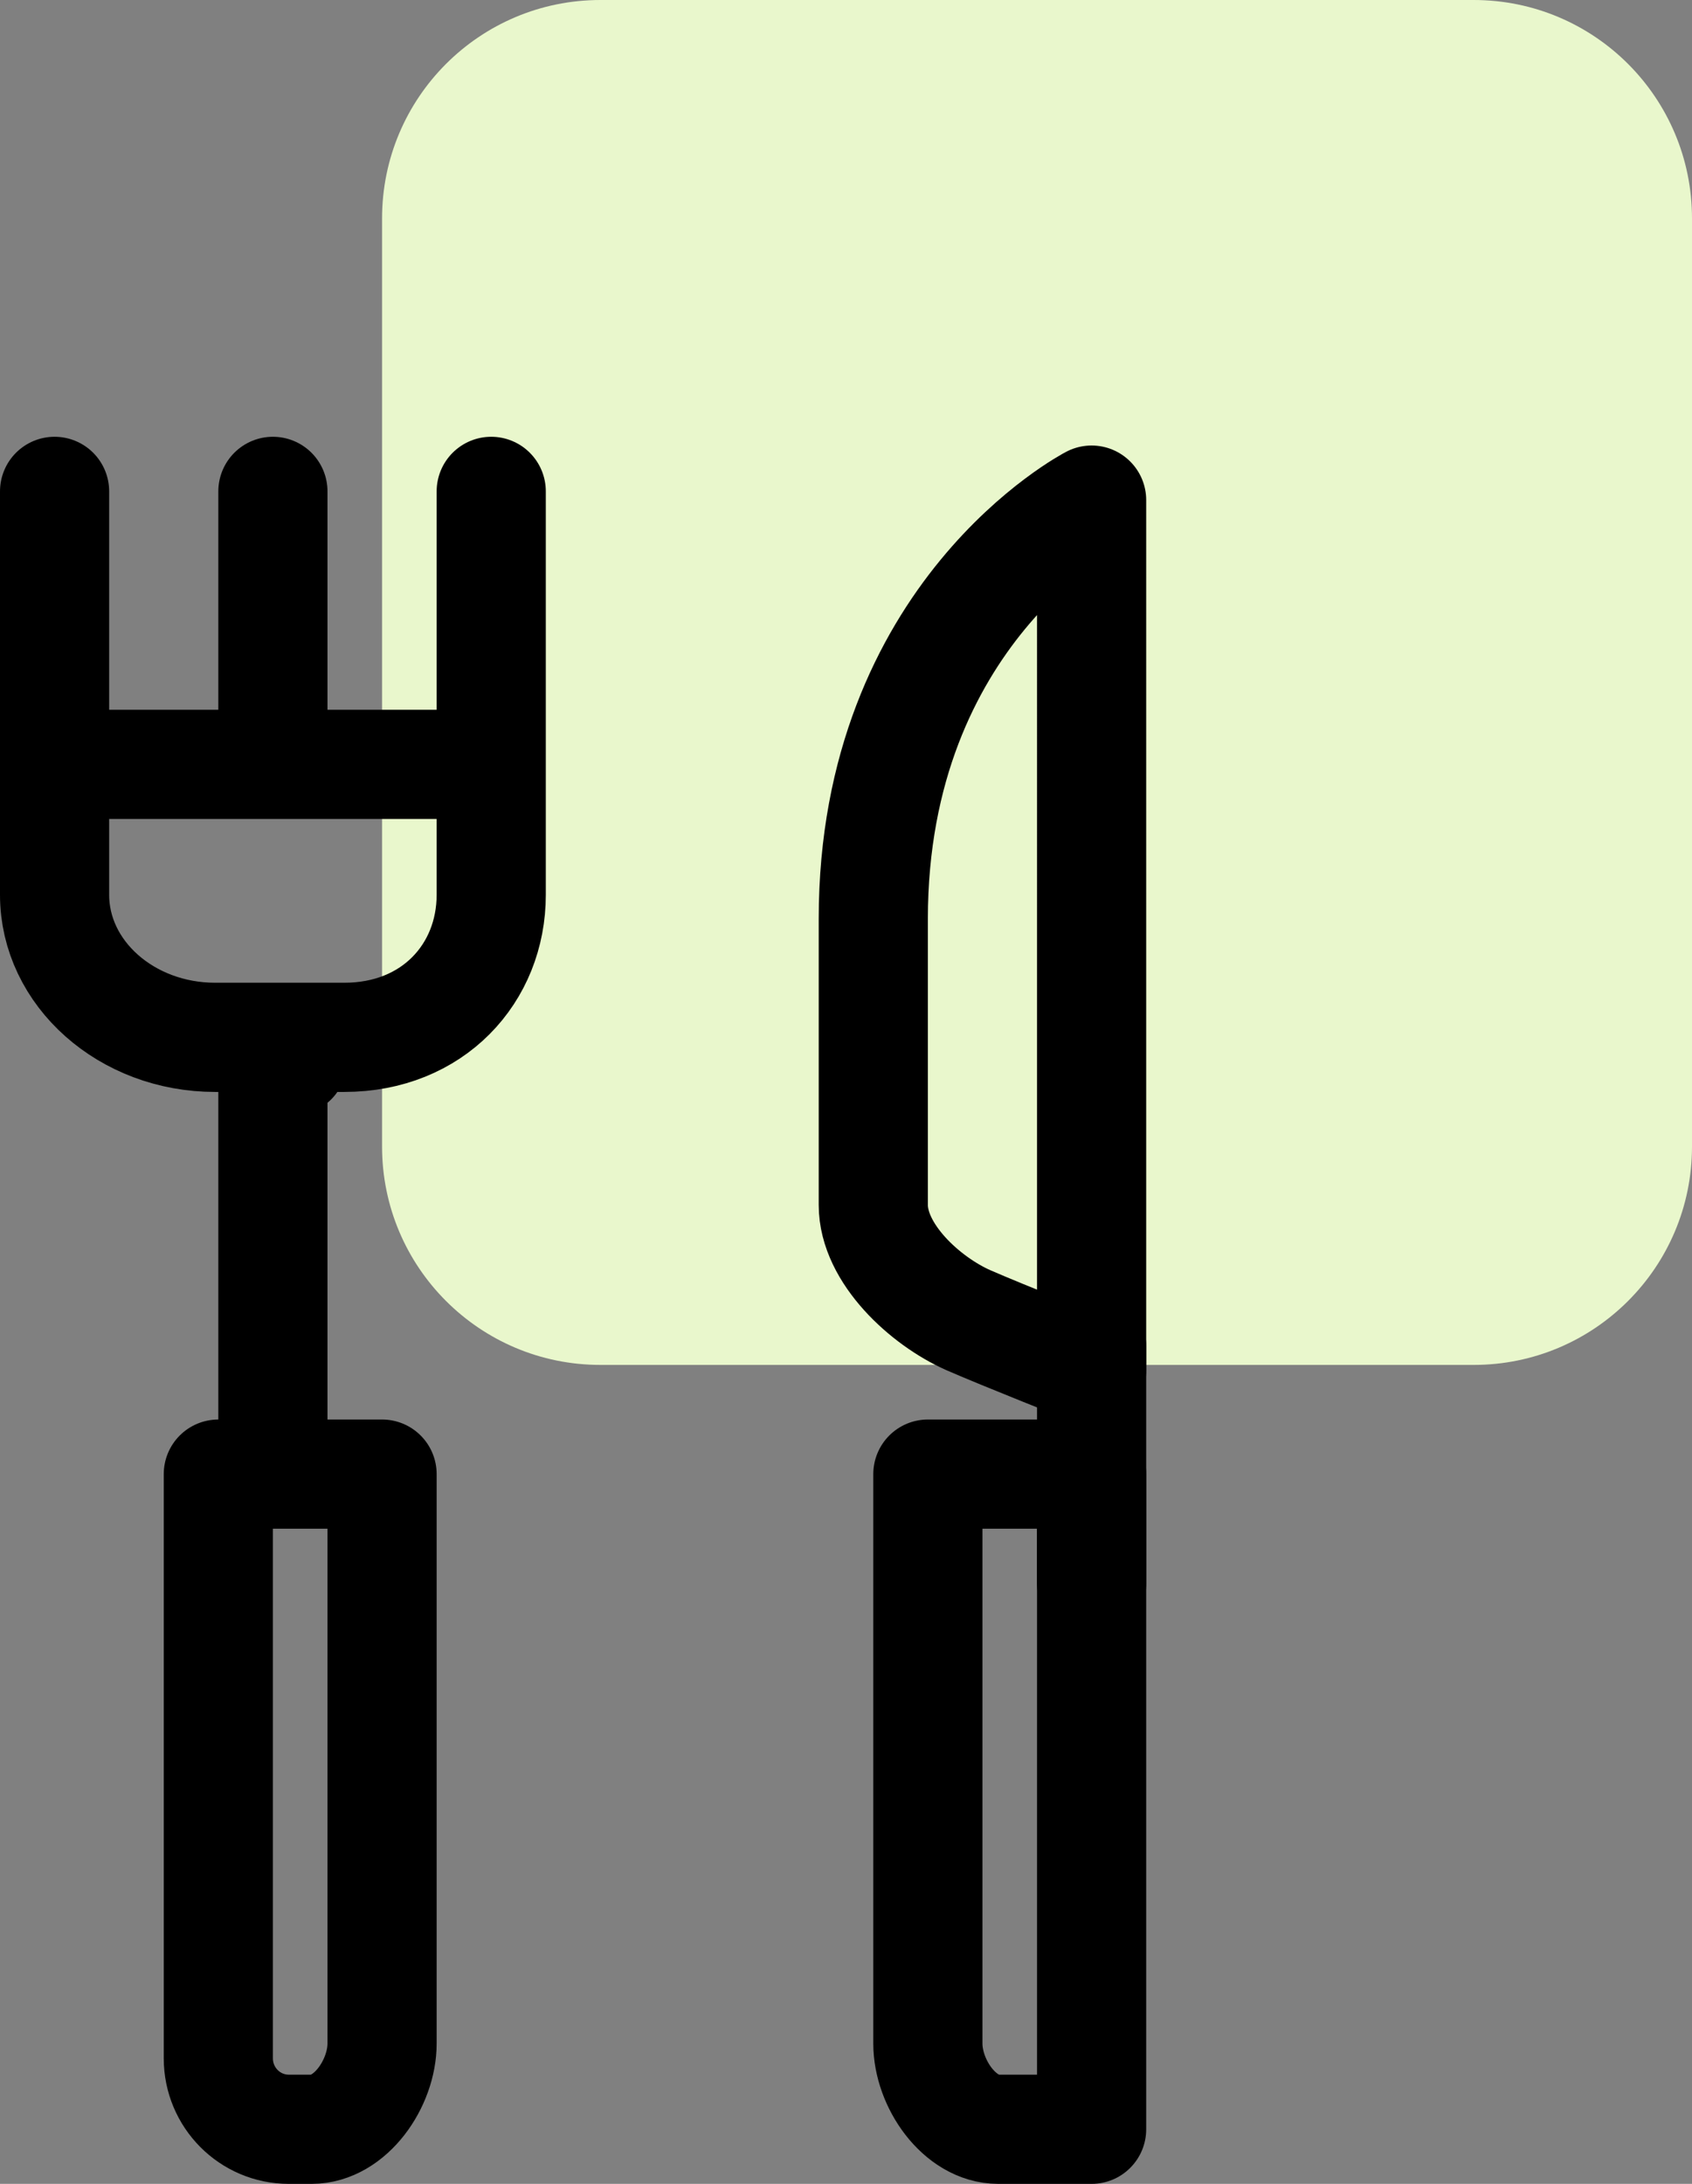 <?xml version="1.0" encoding="utf-8"?>
<!-- Generator: Adobe Illustrator 25.0.0, SVG Export Plug-In . SVG Version: 6.00 Build 0)  -->
<svg version="1.1" id="Layer_1" xmlns="http://www.w3.org/2000/svg" xmlns:xlink="http://www.w3.org/1999/xlink" x="0px" y="0px"
	 width="31px" height="40px" viewBox="0 0 31 40" style="enable-background:new 0 0 31 40;" xml:space="preserve">
<rect x="0" y="0" width="31" height="40" fill="#808080" stroke="none"/>
<style type="text/css">
	.st0{fill-rule:evenodd;clip-rule:evenodd;fill:#E9F7CC;}
	.st1{fill:none;stroke:#000000;stroke-width:2;stroke-linecap:round;stroke-linejoin:round;stroke-miterlimit:10;}
</style>
<g>
	<path class="st0" d="M7,4c0-2.21,1.79-4,4-4h16c2.21,0,4,1.79,4,4v17c0,2.21-1.79,4-4,4H11c-2.21,0-4-1.79-4-4V4z"/>
	<g>
		<line class="st1" x1="20" y1="24.65" x2="20" y2="29"/>
		<path class="st1" d="M20,25.1c0,0-1.62-0.64-2.26-0.92C16.95,23.83,16,22.96,16,22.07v-5.24c0-5.6,4-7.67,4-7.67V25.1z"/>
		<path class="st1" d="M9,9v7.39C9,17.83,7.93,19,6.31,19H3.94C2.32,19,1,17.83,1,16.39V9"/>
		<polyline class="st1" points="5,26.45 5,19.43 5.36,19.43 		"/>
		<line class="st1" x1="5" y1="9" x2="5" y2="13.88"/>
		<line class="st1" x1="1.5" y1="14" x2="8.21" y2="14"/>
		<path class="st1" d="M18.29,39H20V27h-3v10.43C17,38.16,17.58,39,18.29,39z"/>
		<path class="st1" d="M5.71,39H5.29C4.58,39,4,38.42,4,37.7V27h3v10.43C7,38.16,6.42,39,5.71,39z"/>
	</g>
</g>
</svg>
